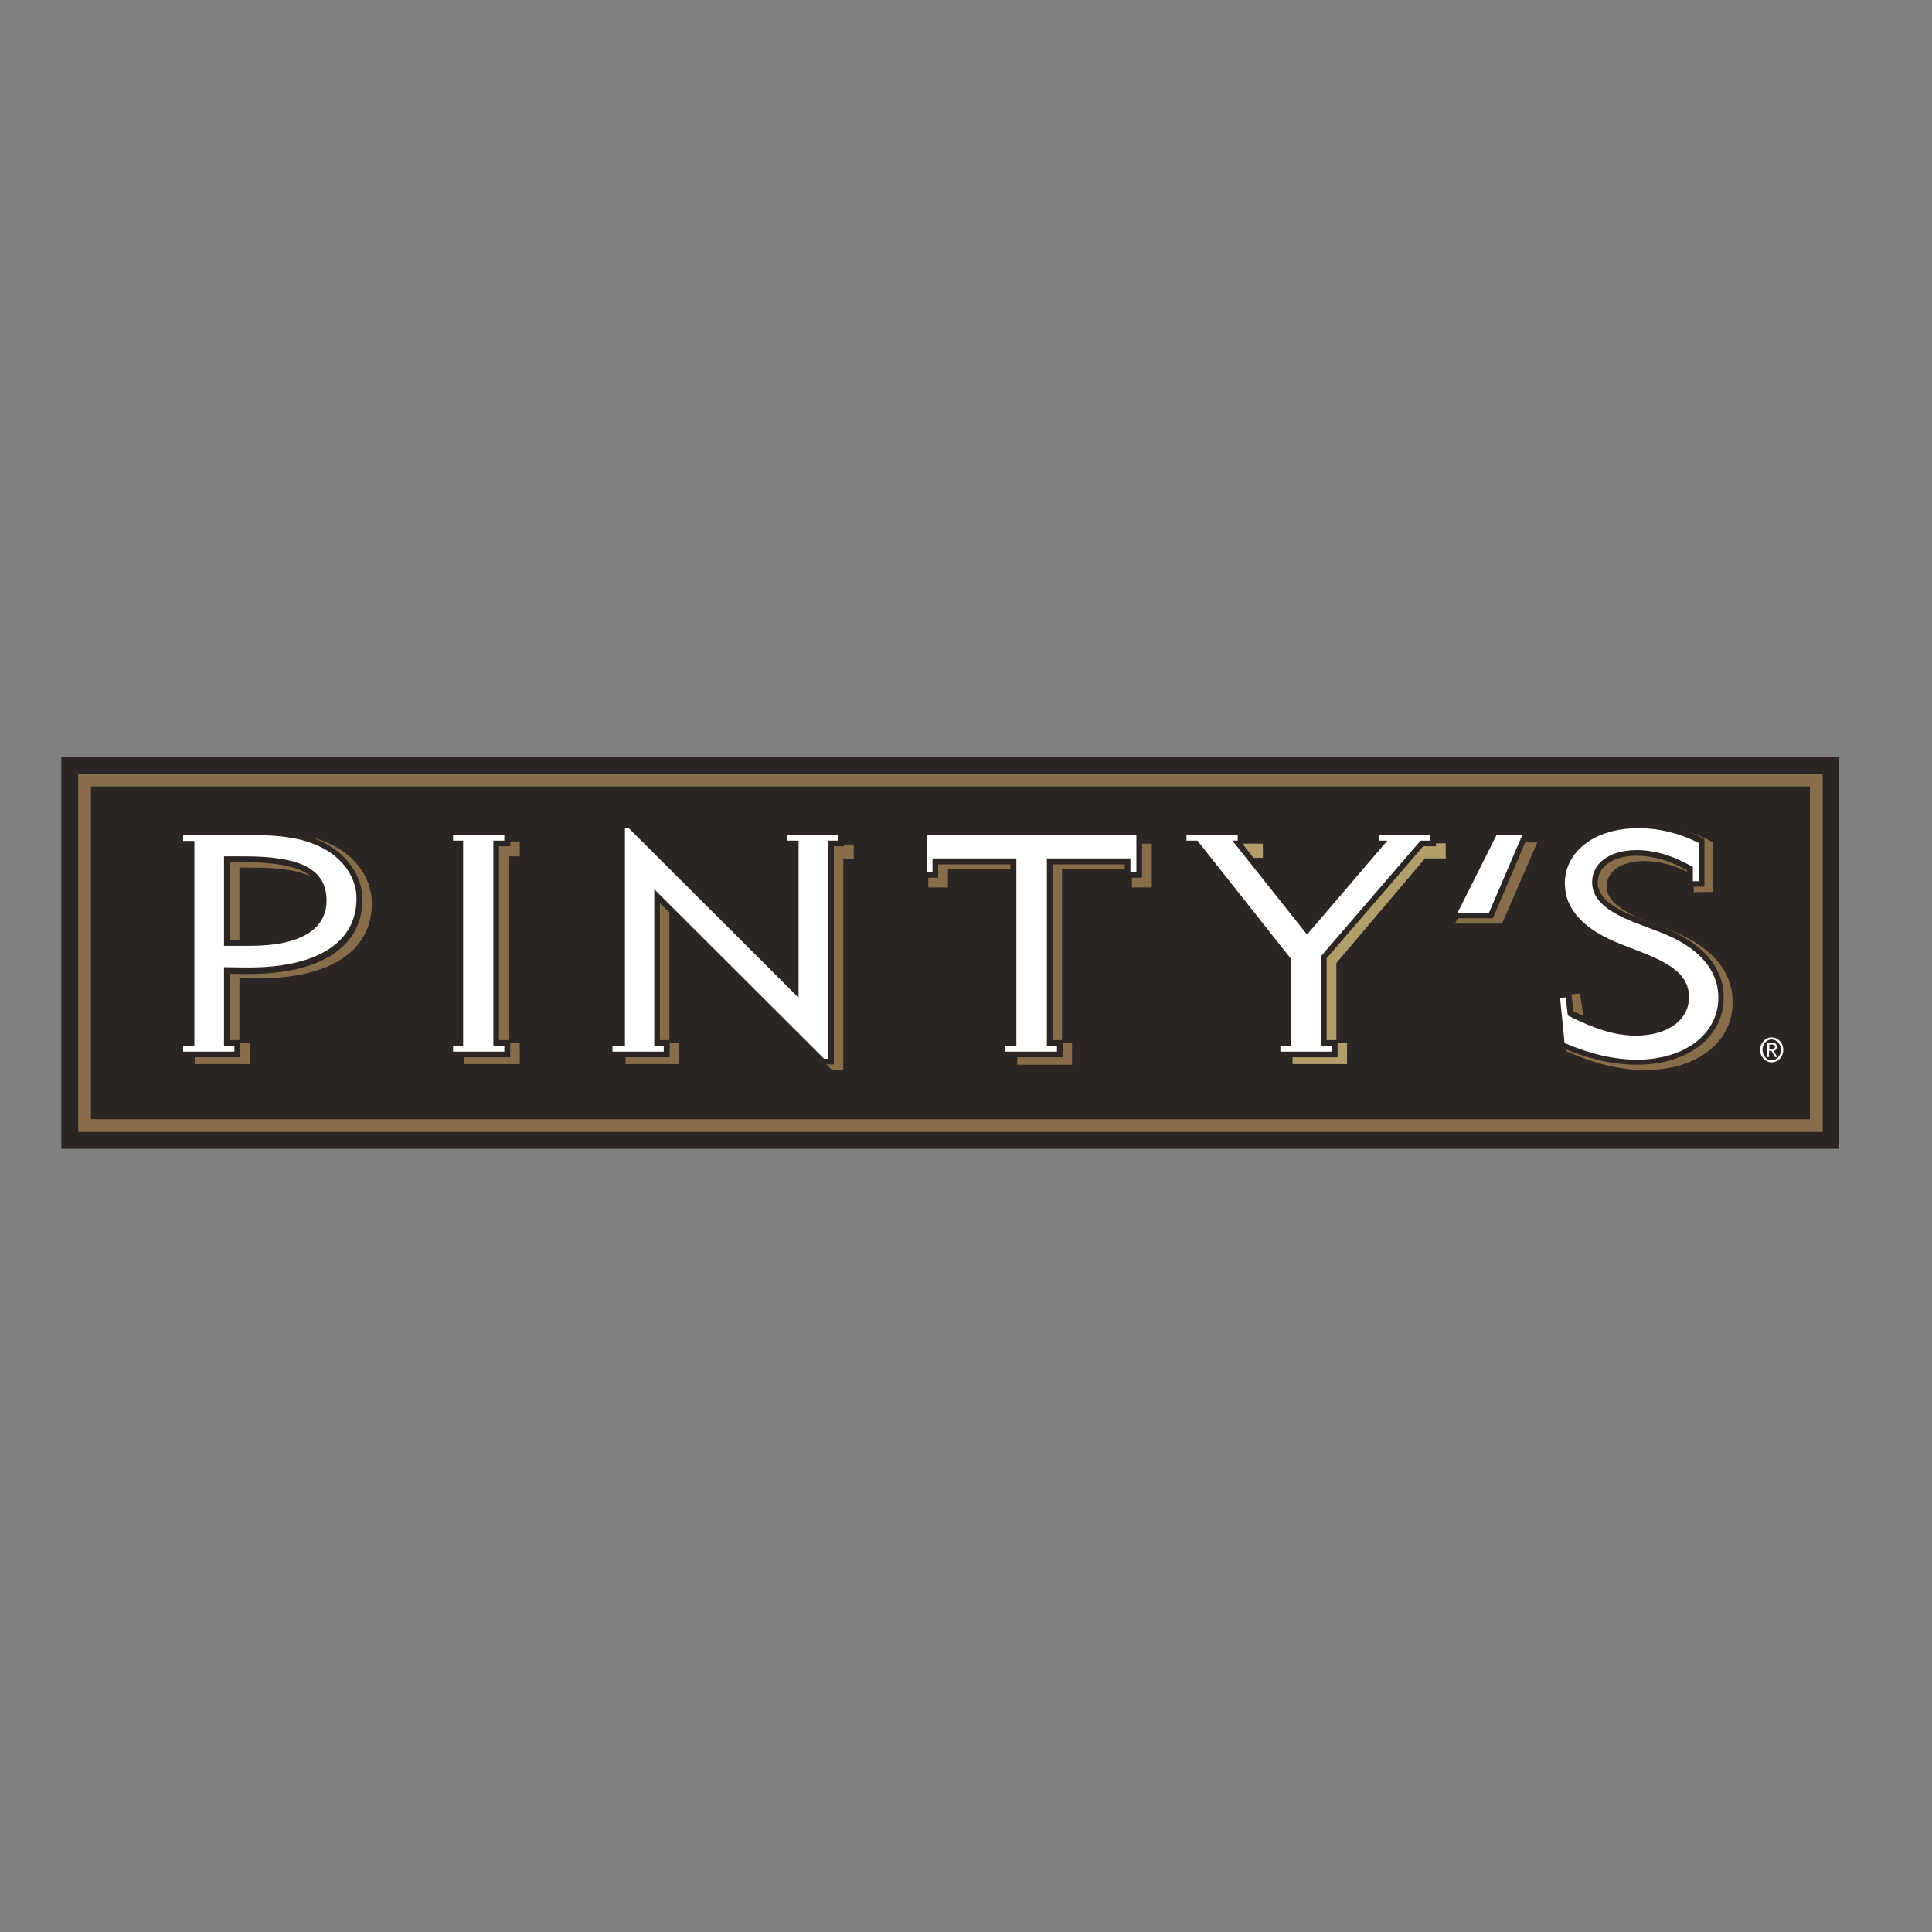 <?xml version="1.0" encoding="UTF-8"?> <svg xmlns="http://www.w3.org/2000/svg" xmlns:xlink="http://www.w3.org/1999/xlink" version="1.1" id="layer" x="0px" y="0px" viewBox="0 0 652 652" style="enable-background:new 0 0 652 652;" xml:space="preserve"><rect x="0" y="0" width="652" height="652" fill="#808080" stroke="none"/> <style type="text/css"> .st0{fill:#2B2523;} .st1{fill:#886D4B;} .st2{clip-path:url(#SVGID_2_);fill:#886D4B;} .st3{clip-path:url(#SVGID_2_);fill:#B19E6B;} .st4{clip-path:url(#SVGID_2_);fill:#2B2523;} .st5{clip-path:url(#SVGID_2_);fill:#FFFFFF;} </style> <g> <rect x="20.7" y="255.4" class="st0" width="600" height="132.3"></rect> <path class="st1" d="M26.4,382h588.7V261.1H26.4V382z M610.8,377.7H30.7V265.4h580.1V377.7z"></path> <polygon class="st1" points="506.9,311.7 491,311.7 505.2,284.3 518.8,284.3 "></polygon> <g> <defs> <rect id="SVGID_1_" x="20.7" y="255.4" width="600" height="132.3"></rect> </defs> <clipPath id="SVGID_2_"> <use xlink:href="#SVGID_1_" style="overflow:visible;"></use> </clipPath> <path class="st2" d="M555.3,361.1c-8,0-16.5-1.9-25.4-5.8l-1.3-0.5l-1.8-18.9l6.4-0.6l1.3,8.4c8.2,4.1,14,5.7,20.1,5.7 c9.2,0,15.9-4.9,15.9-11.6c0-6.4-4.4-11-14.4-14.8l-6.4-2.2c-10.6-4.1-21.3-9.8-21.3-21.4c0-12.3,11.2-20.9,27.1-20.9 c7.4,0,15,1.9,21.5,5.2l1.2,0.7l0,16.6l-6.6,0.1l-0.1-5.8c-5.8-3.2-11.2-4.7-16.6-4.7c-7.6,0-12.7,3.4-12.7,8.5 c0,4.7,4.4,8.3,14.6,12.2l6.1,2.3c18,6.8,21.8,17,21.8,24.4C585,351.5,572.8,361.1,555.3,361.1"></path> <path class="st2" d="M84.3,359.1H65.7l0.5-78.2h20.4c11.6,0,20.3,0.9,27.9,5.6c6.9,4.2,11,11.1,11,18.3 c0,16.2-14.1,25.4-38.7,25.4c-0.7,0-2.7,0-6-0.1V352h3.5V359.1 M80.8,318.3h6.4c10.7,0,23.6-2.3,23.6-13c0-6.2-3-12.5-25.3-12.5 h-4.7V318.3z"></path> <polygon class="st2" points="175.4,359.1 156.7,359.1 156.5,284 175.4,284 175.4,289 171.6,289 171.6,352 175.4,352 "></polygon> <polygon class="st2" points="284.6,361 280.7,361 225.9,307.1 225.9,352 229.2,352 229.2,359.1 211.1,359.1 211.4,281.9 270.1,336.9 270.1,290 268.2,290 268.2,285 288.1,285 288.1,290 284.6,290 "></polygon> <polygon class="st3" points="419,289.5 442,315.2 465.9,287.4 465.9,287.4 465.9,284.6 487.9,284.6 487.9,289.7 480.9,289.7 451,325 451,352 454.6,352 454.6,359.1 436.2,359.1 436.2,352 436.2,352 436.2,325.6 407.9,288.3 407.9,284.7 426.2,284.7 426.2,289.5 "></polygon> <polygon class="st2" points="361.8,359.3 343.3,359.3 343.5,293.4 319.9,293.4 319.9,299.5 313.3,299.5 313.2,284.7 388.7,284.7 388.7,299.5 382,299.5 382,293.4 358.4,293.4 358.4,352 361.8,352 "></polygon> <polygon class="st4" points="503.8,309.9 488.7,309.9 503.7,279.9 516.6,279.9 "></polygon> <path class="st4" d="M552.4,359.3c-7.9,0-16.4-1.9-25.2-5.7l-1-0.5l-1.8-18.2l5.8-0.6l0.8,7c8.7,4.3,15.1,6.2,21.1,6.2 c9.6,0,16.1-4.4,16.1-11.1c0-5.7-4-9.1-15.7-13.7l-5.9-2.3c-13.5-5.3-20.4-12.8-20.4-22.4c0-12.1,11-20.5,26.7-20.5 c7.3,0,14.9,1.8,21.3,5.2l1,0.5l0,16l-5.8,0.1l-0.1-5.6c-5.9-3.3-11.5-4.9-17-4.9c-7.8,0-13.1,3.6-13.1,8.9c0,5,4.3,8.6,14.8,12.5 l6.1,2.3c17.8,6.7,21.6,16.8,21.6,24C581.8,349.9,569.7,359.3,552.4,359.3"></path> <path class="st4" d="M81.1,356.8H59.8V351h3.8v-65.2h-3.8v-5.8h23.9c11.5,0,20.2,0.9,27.7,5.6c6.8,4.2,10.9,10.9,10.9,18 c0,15.9-14,25.1-38.4,25.1c-0.7,0-2.9,0-6.4-0.1V351h3.5V356.8 M77.6,317.3h6.8c10.9,0,23.9-2.3,23.9-13.4c0-6.4-3-12.9-25.6-12.9 h-5.1V317.3z"></path> <polygon class="st4" points="172.2,356.8 151,356.8 151,351 154.4,351 154.4,285.6 151,285.6 151,279.8 172.2,279.8 172.2,285.6 168.4,285.6 168.4,351 172.2,351 "></polygon> <polygon class="st4" points="281.4,359.2 277.3,359.2 222.7,304.8 222.7,351 226,351 226,356.8 204.8,356.8 204.8,351 208.9,351 208.9,277.6 213,277.6 267.6,332 267.6,285.6 263.6,285.6 263.6,279.8 284.8,279.8 284.8,285.6 281.4,285.6 "></polygon> <polygon class="st4" points="451.4,356.8 430.1,356.8 430.1,351 433.7,351 433.7,324.1 403.1,285.6 398.5,285.6 398.5,279.8 419.7,279.8 419.7,285.3 441.1,312.4 464,285.6 463.4,285.6 463.4,279.8 484.6,279.8 484.6,285.6 480.3,285.6 447.7,323.4 447.7,351 451.4,351 "></polygon> <polygon class="st4" points="358.6,356.8 337.4,356.8 337.4,351 341,351 341,291.7 316.6,291.7 316.6,296.2 310.8,296.2 310.8,279.9 385.4,279.9 385.4,296.2 379.6,296.2 379.6,291.7 355.2,291.7 355.2,351 358.6,351 "></polygon> <polygon class="st5" points="502.5,308 491.9,308 505,281.9 513.7,281.9 "></polygon> <path class="st5" d="M559.5,314.3l-6.1-2.3c-10.8-4-16.1-8.2-16.1-14.3c0-6.3,5.8-10.8,15-10.8c6.3,0,12.4,1.9,19,5.7l0,4.8l2,0 l0-12.9c-5.6-2.9-12.7-5-20.4-5c-14.9,0-24.8,8-24.8,18.6c0,8.8,6.4,15.7,19.1,20.6l5.9,2.3c10.6,4.1,16.9,7.9,16.9,15.5 c0,7.6-7,13-18,13c-7.2,0-14.4-2.5-22.9-6.8l-0.7-6.1l-1.9,0.2l1.5,15.2c8.6,3.7,16.8,5.6,24.4,5.6c16.5,0,27.5-8.9,27.5-20.9 C579.9,327.1,573,319.3,559.5,314.3"></path> <path class="st5" d="M110.5,287.1c-7.3-4.4-15.7-5.3-26.7-5.3H61.8v2h3.8v69.1h-3.8v2h17.3v-2h-3.5v-26.5c4.7,0.1,7.5,0.1,8.3,0.1 c23.8,0,36.4-8.9,36.4-23.1C120.4,297.2,116.9,291.1,110.5,287.1 M84.3,319.2h-8.7V289h7c18.4,0,27.6,4.1,27.6,14.9 C110.2,313.6,101.5,319.2,84.3,319.2"></path> <polygon class="st5" points="170.2,283.7 170.2,281.8 152.9,281.8 152.9,283.7 156.3,283.7 156.3,352.9 152.9,352.9 152.9,354.9 170.2,354.9 170.2,352.9 166.5,352.9 166.5,283.7 "></polygon> <polygon class="st5" points="282.9,281.8 265.6,281.8 265.6,283.7 269.5,283.7 269.5,336.7 212.2,279.5 210.9,279.5 210.9,352.9 206.7,352.9 206.7,354.9 224,354.9 224,352.9 220.8,352.9 220.8,300.1 278.1,357.3 279.5,357.3 279.5,283.7 282.9,283.7 "></polygon> <polygon class="st5" points="479.4,283.7 482.7,283.7 482.7,281.8 465.4,281.8 465.4,283.7 468.2,283.7 441.1,315.4 415.9,283.7 417.7,283.7 417.7,281.8 400.4,281.8 400.4,283.7 404.1,283.7 435.6,323.5 435.6,352.9 432.1,352.9 432.1,354.9 449.4,354.9 449.4,352.9 445.8,352.9 445.8,322.7 "></polygon> <polygon class="st5" points="383.5,281.8 312.7,281.8 312.7,294.3 314.7,294.3 314.7,289.7 343,289.7 343,352.9 339.3,352.9 339.3,354.9 356.7,354.9 356.7,352.9 353.3,352.9 353.3,289.7 381.5,289.7 381.5,294.3 383.5,294.3 "></polygon> <path class="st5" d="M594,354.3c0-2.4,1.8-4.2,3.9-4.2c2.1,0,3.9,1.8,3.9,4.2c0,2.4-1.8,4.2-3.9,4.2 C595.8,358.5,594,356.7,594,354.3 M597.9,357.8c1.7,0,3.1-1.5,3.1-3.5c0-2-1.4-3.5-3.1-3.5c-1.7,0-3.1,1.5-3.1,3.5 C594.8,356.3,596.2,357.8,597.9,357.8 M597.1,356.7h-0.7v-4.8h1.7c1,0,1.5,0.4,1.5,1.4c0,0.9-0.5,1.2-1.1,1.3l1.3,2.1H599 l-1.2-2.1h-0.8V356.7z M597.9,354c0.6,0,1.1,0,1.1-0.8c0-0.6-0.5-0.7-1-0.7h-0.9v1.5H597.9z"></path> </g> </g> </svg> 